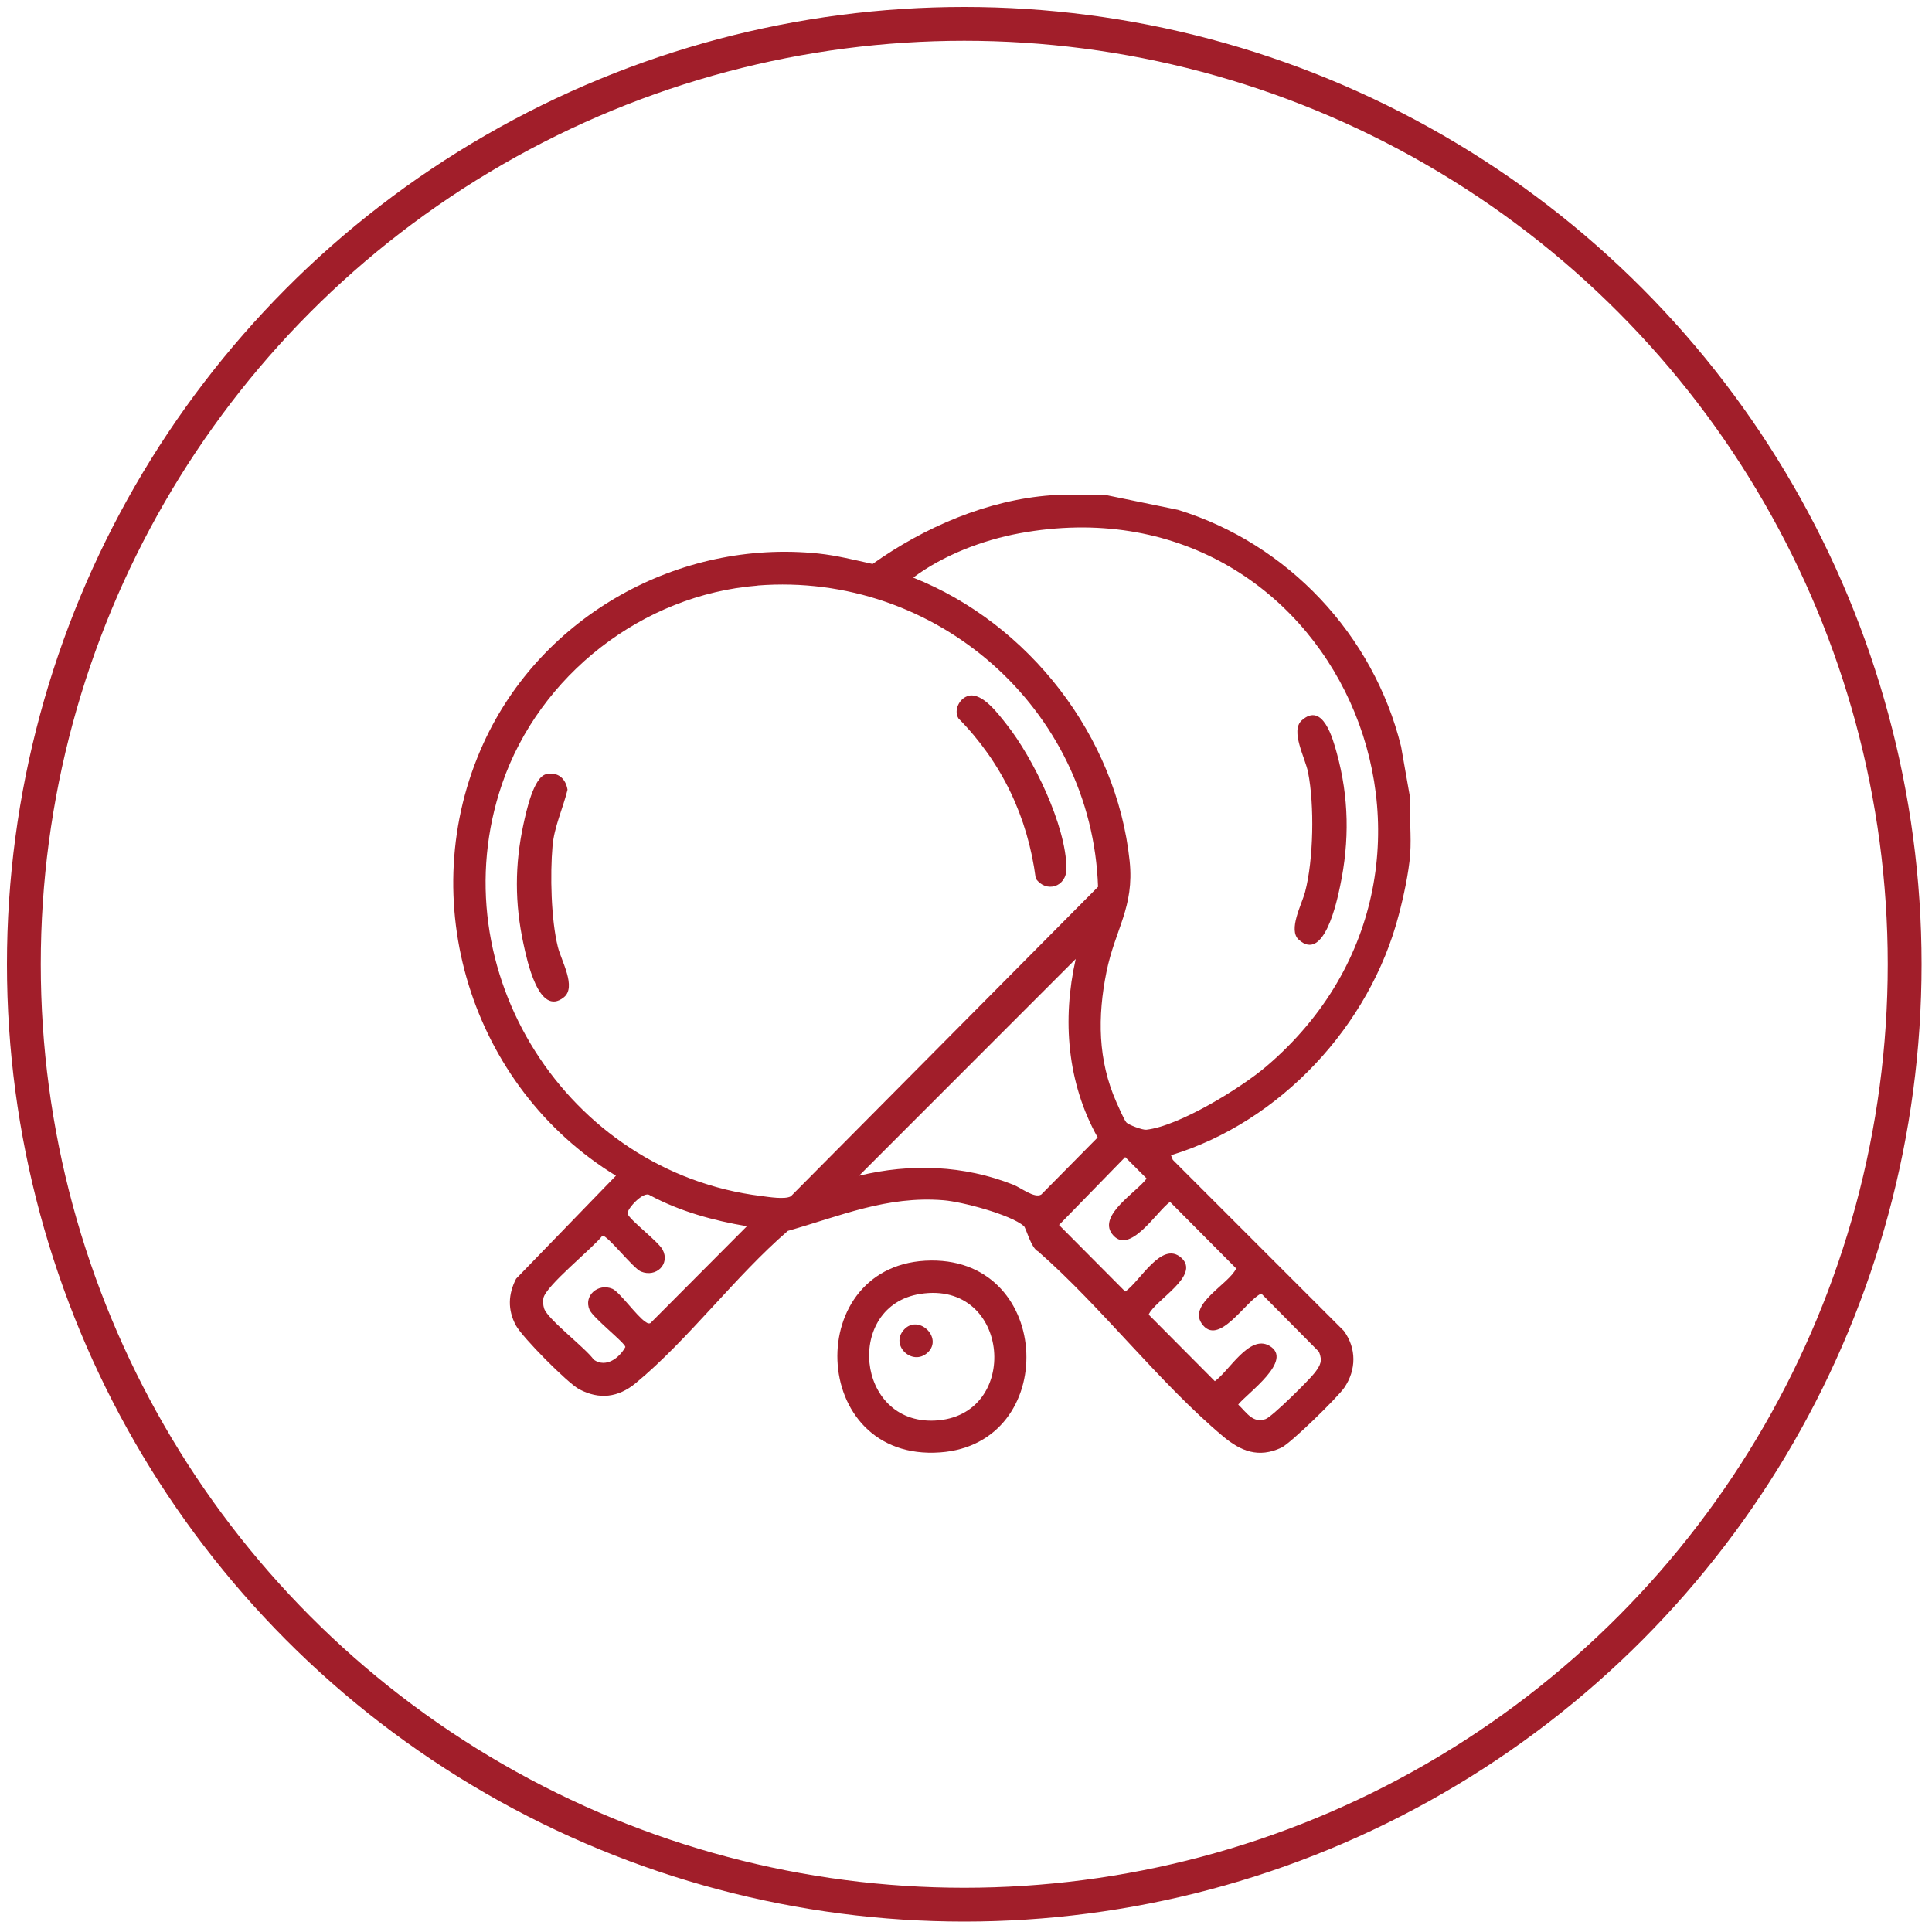 <?xml version="1.0" encoding="UTF-8"?>
<svg id="Layer_1" data-name="Layer 1" xmlns="http://www.w3.org/2000/svg" width="200" height="200" viewBox="0 0 200 200">
  <defs>
    <style>
      .cls-1 {
        fill: #a11e2a;
      }

      .cls-2 {
        fill: none;
        stroke: #a11e2a;
        stroke-miterlimit: 10;
        stroke-width: 3.5px;
      }
    </style>
  </defs>
  <circle class="cls-2" cx="99.82" cy="99.82" r="97.35"/>
  <g>
    <path class="cls-1" d="M114.65,51.28l7.3,1.5c11.36,3.49,20.25,12.95,23.09,24.5l.94,5.35c-.1,1.9.14,3.92,0,5.81s-.69,4.42-1.18,6.27c-2.98,11.46-12.24,21.42-23.58,24.88l.19.48,17.7,17.7c1.33,1.8,1.3,4.04.06,5.87-.68,1-5.56,5.78-6.54,6.23-2.34,1.09-4.17.37-6.01-1.17-6.64-5.57-12.56-13.38-19.15-19.15-.74-.34-1.25-2.43-1.48-2.63-1.41-1.2-6.41-2.52-8.31-2.67-5.87-.48-10.68,1.63-16.12,3.17-5.43,4.68-10.31,11.27-15.76,15.77-1.8,1.48-3.76,1.73-5.85.62-1.21-.65-5.89-5.38-6.55-6.61-.86-1.61-.8-3.23.03-4.83l10.33-10.66c-15.01-9.18-21.08-28.61-13.71-44.77,6.02-13.2,20.23-21.14,34.67-19.64,1.89.2,3.76.67,5.61,1.08,5.35-3.8,11.87-6.63,18.5-7.11h5.8ZM94.53,59.79c11.98,4.76,21.06,16.43,22.41,29.34.5,4.8-1.5,7.04-2.4,11.49-.93,4.61-.9,9.12,1.03,13.48.18.41.81,1.84,1.02,2.08.24.28,1.71.81,2.07.77,3.38-.37,9.79-4.31,12.42-6.55,24.68-21,7-61.22-25.57-55.19-3.78.7-7.9,2.27-10.98,4.59ZM78.44,60.62c-11.91.93-22.61,9.27-26.47,20.54-6.6,19.3,6.76,40.18,26.82,42.65.79.1,2.47.38,3.08.03l31.8-32.04c-.64-18.47-16.82-32.63-35.24-31.19ZM88.92,121.71c5.33-1.29,10.87-1.1,15.99.94.79.31,2.17,1.43,2.88,1.01l5.84-5.91c-3.16-5.66-3.69-12.2-2.27-18.48l-22.43,22.44ZM116.48,119.78l-6.85,7.03,6.85,6.89c1.52-1,3.77-5.33,5.81-3.49s-2.74,4.38-3.38,5.88l6.85,6.89c1.46-1.03,3.56-4.84,5.62-3.68,2.65,1.49-2.3,4.95-3.2,6.1.84.79,1.52,1.99,2.84,1.5.69-.26,4.5-4.03,5.08-4.79s.83-1.22.44-2.17l-5.97-6.03c-1.58.68-4.45,5.64-6.18,3.09-1.38-2.04,2.83-4.06,3.58-5.69l-6.85-6.89c-1.38.96-4.24,5.69-6.01,3.3-1.44-1.95,2.6-4.34,3.59-5.72l-2.22-2.22ZM77.32,126.94c-3.48-.59-6.93-1.53-10.05-3.21-.65-.49-2.42,1.47-2.3,1.91.16.62,3.16,2.85,3.63,3.74.78,1.48-.67,2.9-2.25,2.25-.81-.33-3.49-3.8-3.99-3.71-1,1.3-5.89,5.2-6.11,6.48-.06.35-.03.72.08,1.06.36,1.12,4.3,4.09,5.14,5.3,1.26.87,2.64-.17,3.27-1.32-.08-.47-3.33-2.99-3.71-3.85-.64-1.46.89-2.8,2.37-2.17.71.3,2.51,2.81,3.38,3.39.18.12.31.25.55.16l10-10.04Z"/>
    <path class="cls-1" d="M96.4,130.49c12.66-.1,13.28,18.96.94,19.86-13.73,1.01-14.35-19.76-.94-19.86ZM95.25,133.95c-7.79,1.23-6.68,13.47,1.49,13.11,9-.39,7.92-14.6-1.49-13.11Z"/>
    <path class="cls-1" d="M56.56,80.15c1.21-.28,2,.46,2.19,1.6-.46,1.89-1.38,3.85-1.55,5.81-.26,2.96-.16,7.61.55,10.47.36,1.45,1.95,4.15.62,5.21-2.61,2.1-3.84-3.97-4.18-5.53-.91-4.19-.91-8.2,0-12.39.28-1.27,1.03-4.88,2.36-5.18Z"/>
    <path class="cls-1" d="M100.28,72.02c1.45-.32,3.07,1.9,3.92,2.97,2.74,3.45,6.17,10.48,6.2,14.91.01,1.94-2.13,2.57-3.18,1.04-.83-6.37-3.51-12.01-8-16.57-.53-.86.12-2.13,1.06-2.34Z"/>
    <path class="cls-1" d="M134.44,97.27c-1.11-1.01.31-3.62.66-4.93.88-3.33.98-9.02.31-12.39-.29-1.49-1.86-4.28-.66-5.37,2.19-1.98,3.24,1.94,3.63,3.36,1.27,4.6,1.33,9.13.35,13.78-.32,1.53-1.66,7.96-4.29,5.55Z"/>
    <path class="cls-1" d="M96.02,140.03c-1.57,1.43-3.89-.75-2.46-2.36,1.51-1.7,4.12.84,2.46,2.36Z"/>
  </g>
</svg>